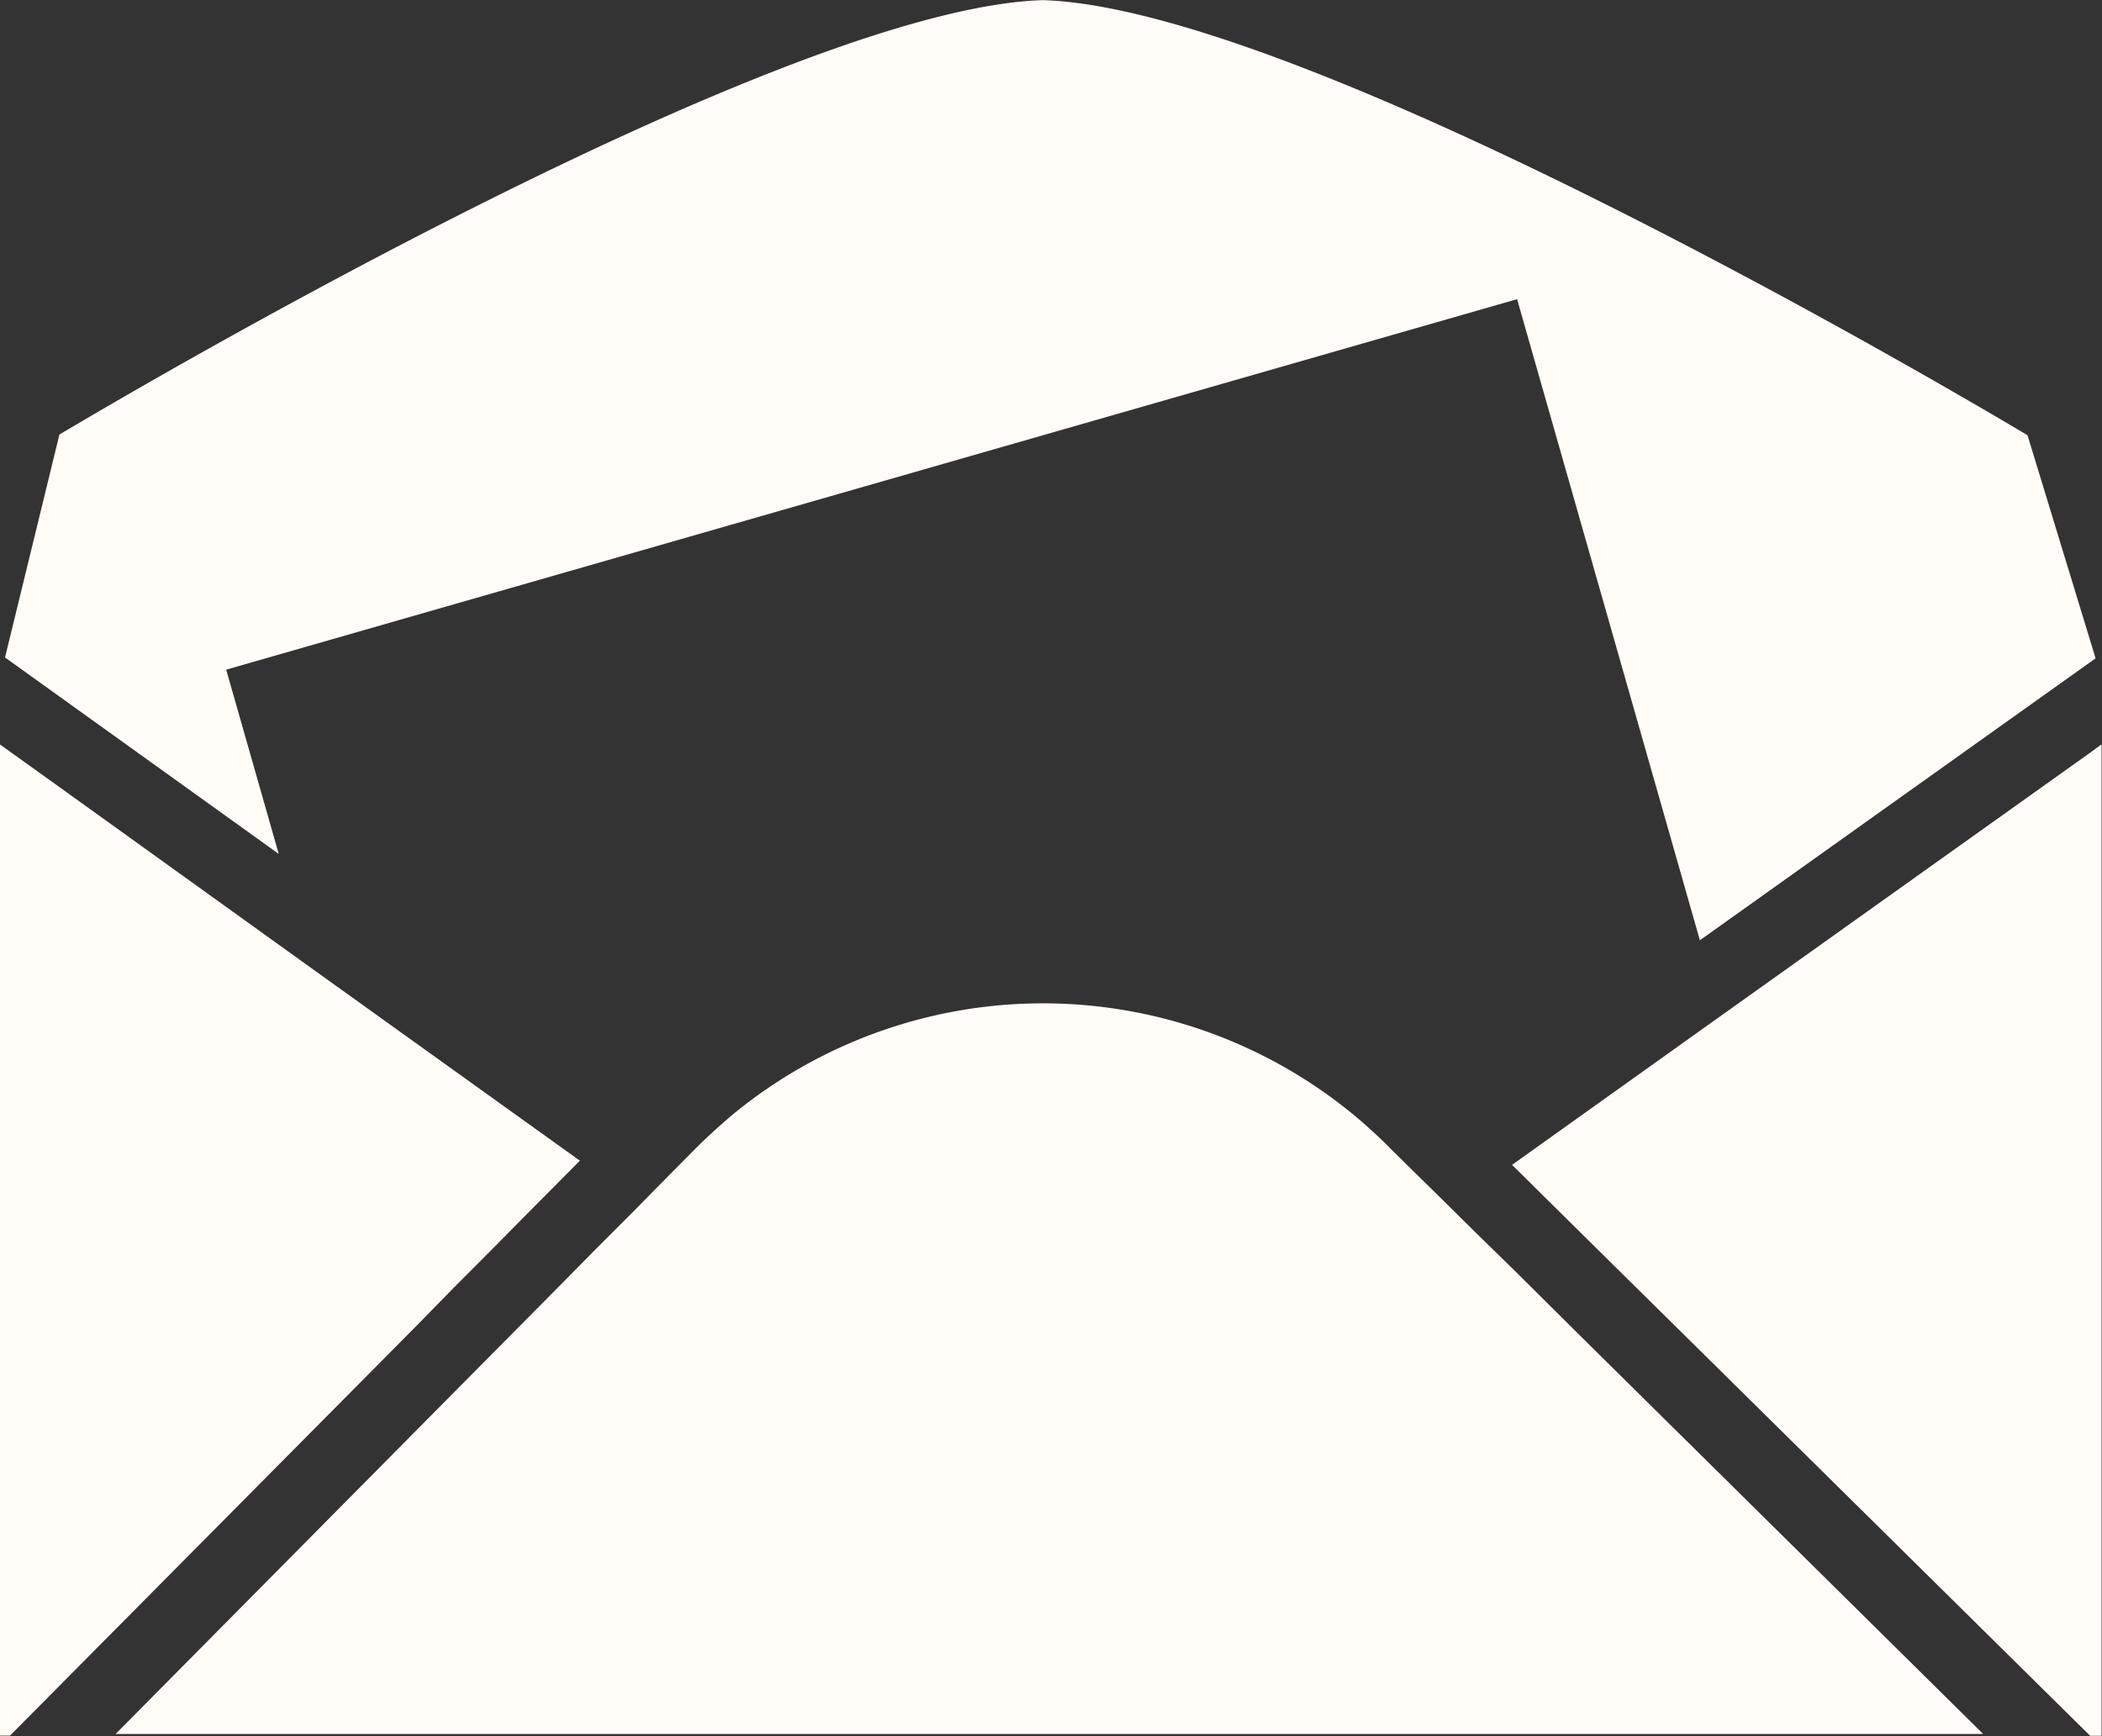 <svg xmlns="http://www.w3.org/2000/svg" width="46" height="38" viewBox="0 0 46 38">
  <rect x="0" y="0" width="46" height="38" fill="#333333" stroke="none"/>
<defs>
    <style>
      .cls-1 {
        fill: #fffbf7;
        fill-rule: evenodd;
      }
    </style>
  </defs>
  <path id="cit_mailings_icon" class="cls-1" d="M1201.92,639.626l28.25-8.109,4,14.032,8.66-6.171-1.49-4.883c-2.08-1.24-15.93-9.353-21.55-9.523-5.59.17-19.36,8.223-21.52,9.508l-1.19,4.879,5.99,4.3Zm40.76,1.839-8.04,5.73-4.58,3.269,0.66,0.654,0.81,0.8,0.8,0.791,0.97,0.957,9.41,9.294h0.25v-21.7Zm-35.78,11.689,0.82-.823,0.81-.82,1.13-1.138-5.88-4.217-5.59-4.018-1.22-.874v21.692h0.22l8.85-8.924Zm23.18-.41-0.81-.791-0.8-.791-0.21-.206-0.82-.807-0.14-.142c-0.24-.232-0.48-0.453-0.74-0.665a10.69,10.69,0,0,0-13.53,0c-0.28.236-.56,0.488-0.83,0.756l-0.05.051-0.8.808-0.51.519-0.82.82-0.81.822-2.67,2.694-7.04,7.109h40.87l-8.85-8.747Z" transform="translate(-1196.97 -624.969)"/>
</svg>

